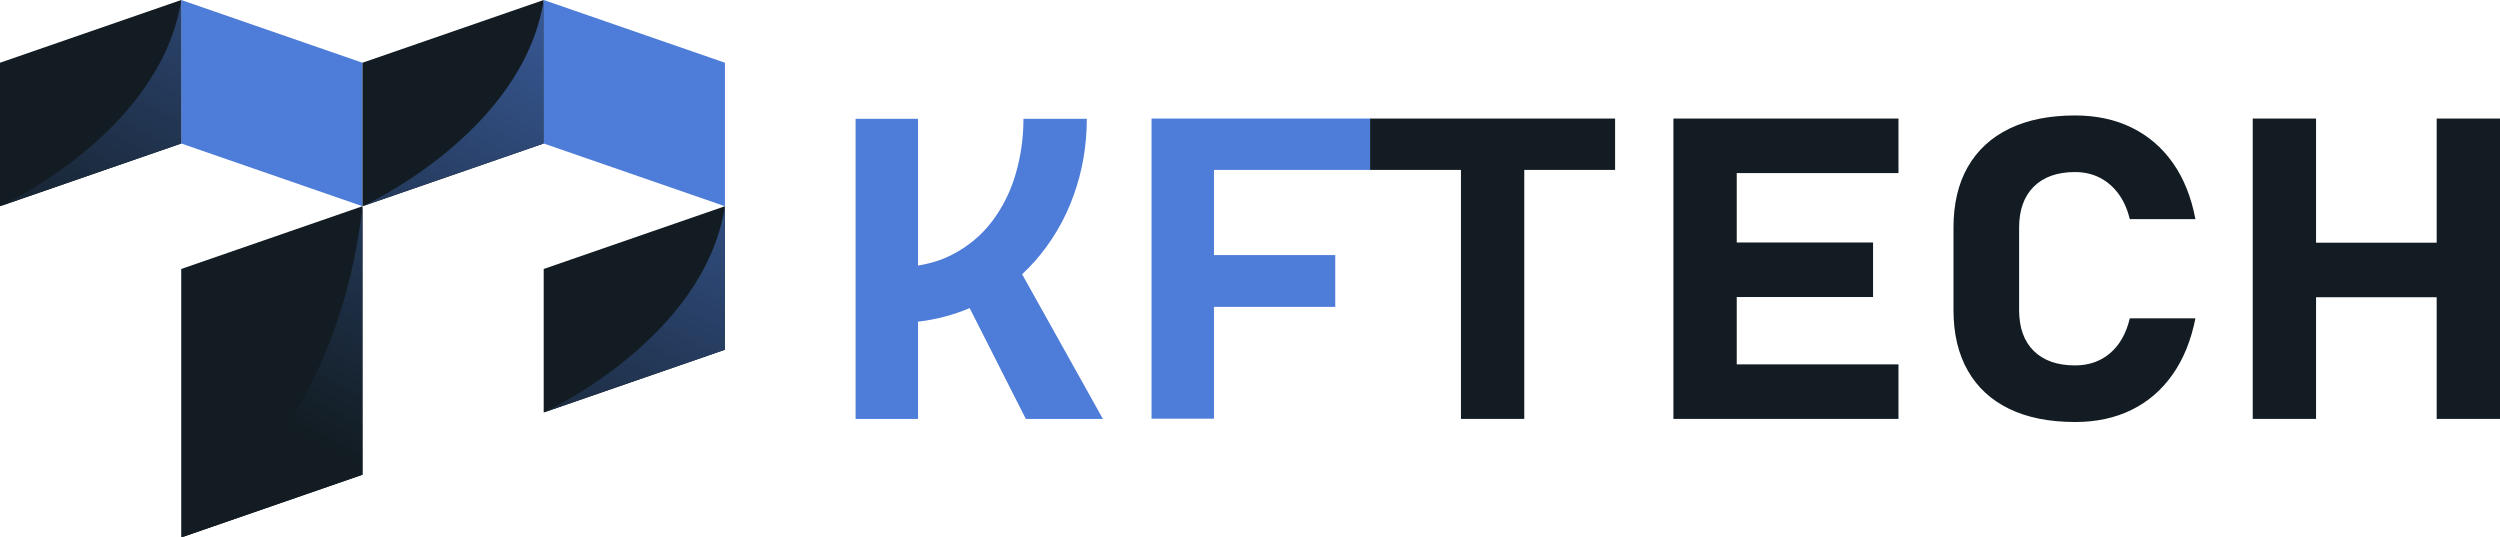 <?xml version="1.0" encoding="UTF-8"?>
<svg id="Layer_1" data-name="Layer 1" xmlns="http://www.w3.org/2000/svg" width="393.17mm" height="84.524mm" xmlns:xlink="http://www.w3.org/1999/xlink" viewBox="0 0 1114.498 239.596">
  <defs>
    <linearGradient id="linear-gradient" x1="403.473" y1="1121.702" x2="240.62" y2="1426.898" gradientTransform="translate(0 -1178)" gradientUnits="userSpaceOnUse">
      <stop offset="0" stop-color="#4e7cd9"/>
      <stop offset="1" stop-color="#121c22"/>
    </linearGradient>
    <linearGradient id="linear-gradient-2" x1="302.4" y1="1067.769" x2="139.547" y2="1372.965" gradientTransform="translate(0 -1178)" gradientUnits="userSpaceOnUse">
      <stop offset="0" stop-color="#4e7cd9"/>
      <stop offset="1" stop-color="#121c22"/>
    </linearGradient>
    <linearGradient id="linear-gradient-3" x1="176.624" y1="1000.655" x2="13.771" y2="1305.851" gradientTransform="translate(0 -1178)" gradientUnits="userSpaceOnUse">
      <stop offset="0" stop-color="#4e7cd9"/>
      <stop offset="1" stop-color="#121c22"/>
    </linearGradient>
    <linearGradient id="linear-gradient-4" x1="300.84" y1="1066.937" x2="137.987" y2="1372.133" gradientTransform="translate(0 -1178)" gradientUnits="userSpaceOnUse">
      <stop offset="0" stop-color="#4e7cd9"/>
      <stop offset="1" stop-color="#121c22"/>
    </linearGradient>
  </defs>
  <path d="M457.312,186.747h34.361l-36.021-64.49c2.001-1.847,3.909-3.794,5.718-5.848,7.553-8.574,13.297-18.326,17.233-29.257,3.935-10.93,5.902-22.33,5.902-34.202h-28.248c0,8.418-1.143,16.568-3.426,24.45-2.284,7.884-5.797,14.967-10.54,21.247-4.743,6.282-10.751,11.276-18.024,14.982-4.49,2.289-9.498,3.868-15.019,4.743V52.951h-27.826v133.796h27.826v-43.336c8.293-1.005,15.965-3.031,23.021-6.07l25.042,49.406h.001Z" style="fill: #4e7cd9; stroke-width: 0px;"/>
  <polygon points="611.04 75.744 611.04 52.85 541.182 52.85 541.182 52.849 513.355 52.849 513.355 113.717 513.355 136.801 513.355 186.645 541.182 186.645 541.182 136.801 595.253 136.801 595.253 113.717 541.182 113.717 541.182 75.744 611.04 75.744" style="fill: #4e7cd9; stroke-width: 0px;"/>
  <polygon points="720.012 52.85 610.802 52.85 610.802 75.744 651.294 75.744 651.294 186.747 679.52 186.747 679.52 75.744 720.012 75.744 720.012 52.85" style="fill: #121c22; stroke-width: 0px;"/>
  <polygon points="846.344 77.16 846.344 52.849 774.233 52.849 756.205 52.849 746.007 52.849 746.007 186.747 756.205 186.747 774.233 186.747 846.344 186.747 846.344 162.436 774.233 162.436 774.233 132.415 835.012 132.415 835.012 108.103 774.233 108.103 774.233 77.16 846.344 77.16" style="fill: #121c22; stroke-width: 0px;"/>
  <path d="M925.051,188.129c-11.471,0-21.24-1.949-29.308-5.847-8.071-3.899-14.234-9.577-18.491-17.037-4.26-7.459-6.387-16.468-6.387-27.027v-36.743c0-10.621,2.128-19.645,6.387-27.076,4.257-7.427,10.42-13.106,18.491-17.035,8.068-3.929,17.837-5.895,29.308-5.895,9.477,0,17.906,1.813,25.289,5.435,7.382,3.622,13.496,8.872,18.338,15.747,4.841,6.876,8.189,15.226,10.043,25.048h-29.256c-1.1-4.481-2.799-8.273-5.099-11.373-2.302-3.1-5.083-5.48-8.344-7.136-3.262-1.658-6.92-2.487-10.97-2.487-7.899,0-14.028,2.165-18.389,6.492-4.363,4.329-6.542,10.423-6.542,18.281v36.743c0,7.858,2.179,13.937,6.542,18.234,4.361,4.297,10.49,6.445,18.389,6.445,6.18,0,11.399-1.826,15.658-5.478,4.257-3.652,7.176-8.825,8.756-15.519h29.256c-1.923,9.761-5.305,18.096-10.147,25.003-4.841,6.907-10.937,12.172-18.285,15.794-7.349,3.622-15.762,5.433-25.239,5.433v-.002h0Z" style="fill: #121c22; stroke-width: 0px;"/>
  <polygon points="1086.271 52.849 1086.271 108.196 1032.497 108.196 1032.497 52.849 1004.271 52.849 1004.271 186.747 1032.497 186.747 1032.497 132.507 1086.271 132.507 1086.271 186.747 1114.498 186.747 1114.498 52.849 1086.271 52.849" style="fill: #121c22; stroke-width: 0px;"/>
  <polygon points="80.794 63.97 0 91.938 0 27.968 80.794 0 80.794 63.97" style="fill: #121c22; stroke-width: 0px;"/>
  <polygon points="80.794 63.97 161.588 91.938 161.588 27.968 80.794 0 80.794 63.97" style="fill: #4e7cd9; stroke-width: 0px;"/>
  <polygon points="242.382 63.97 161.588 91.938 161.588 27.968 242.382 0 242.382 63.97" style="fill: #121c22; stroke-width: 0px;"/>
  <polygon points="323.176 155.909 242.382 183.876 242.382 119.906 323.176 91.938 323.176 155.909" style="fill: #121c22; stroke-width: 0px;"/>
  <polygon points="161.588 211.629 80.794 239.596 80.794 119.906 161.588 91.938 161.588 211.629" style="fill: #121c22; stroke-width: 0px;"/>
  <polygon points="242.382 63.97 323.176 91.938 323.176 27.968 242.382 0 242.382 63.97" style="fill: #4e7cd9; stroke-width: 0px;"/>
  <path d="M323.176,91.938v63.97l-80.794,27.968s71.507-32.503,80.794-91.938Z" style="fill: url(#linear-gradient); stroke-width: 0px;"/>
  <path d="M242.382,0v63.97l-80.794,27.968S233.096,59.435,242.382,0Z" style="fill: url(#linear-gradient-2); stroke-width: 0px;"/>
  <path d="M80.794,0v63.97L0,91.938S71.507,59.435,80.794,0Z" style="fill: url(#linear-gradient-3); stroke-width: 0px;"/>
  <path d="M161.588,91.938v119.69l-80.794,27.968s68.721-40.861,80.794-147.658Z" style="fill: url(#linear-gradient-4); stroke-width: 0px;"/>
</svg>